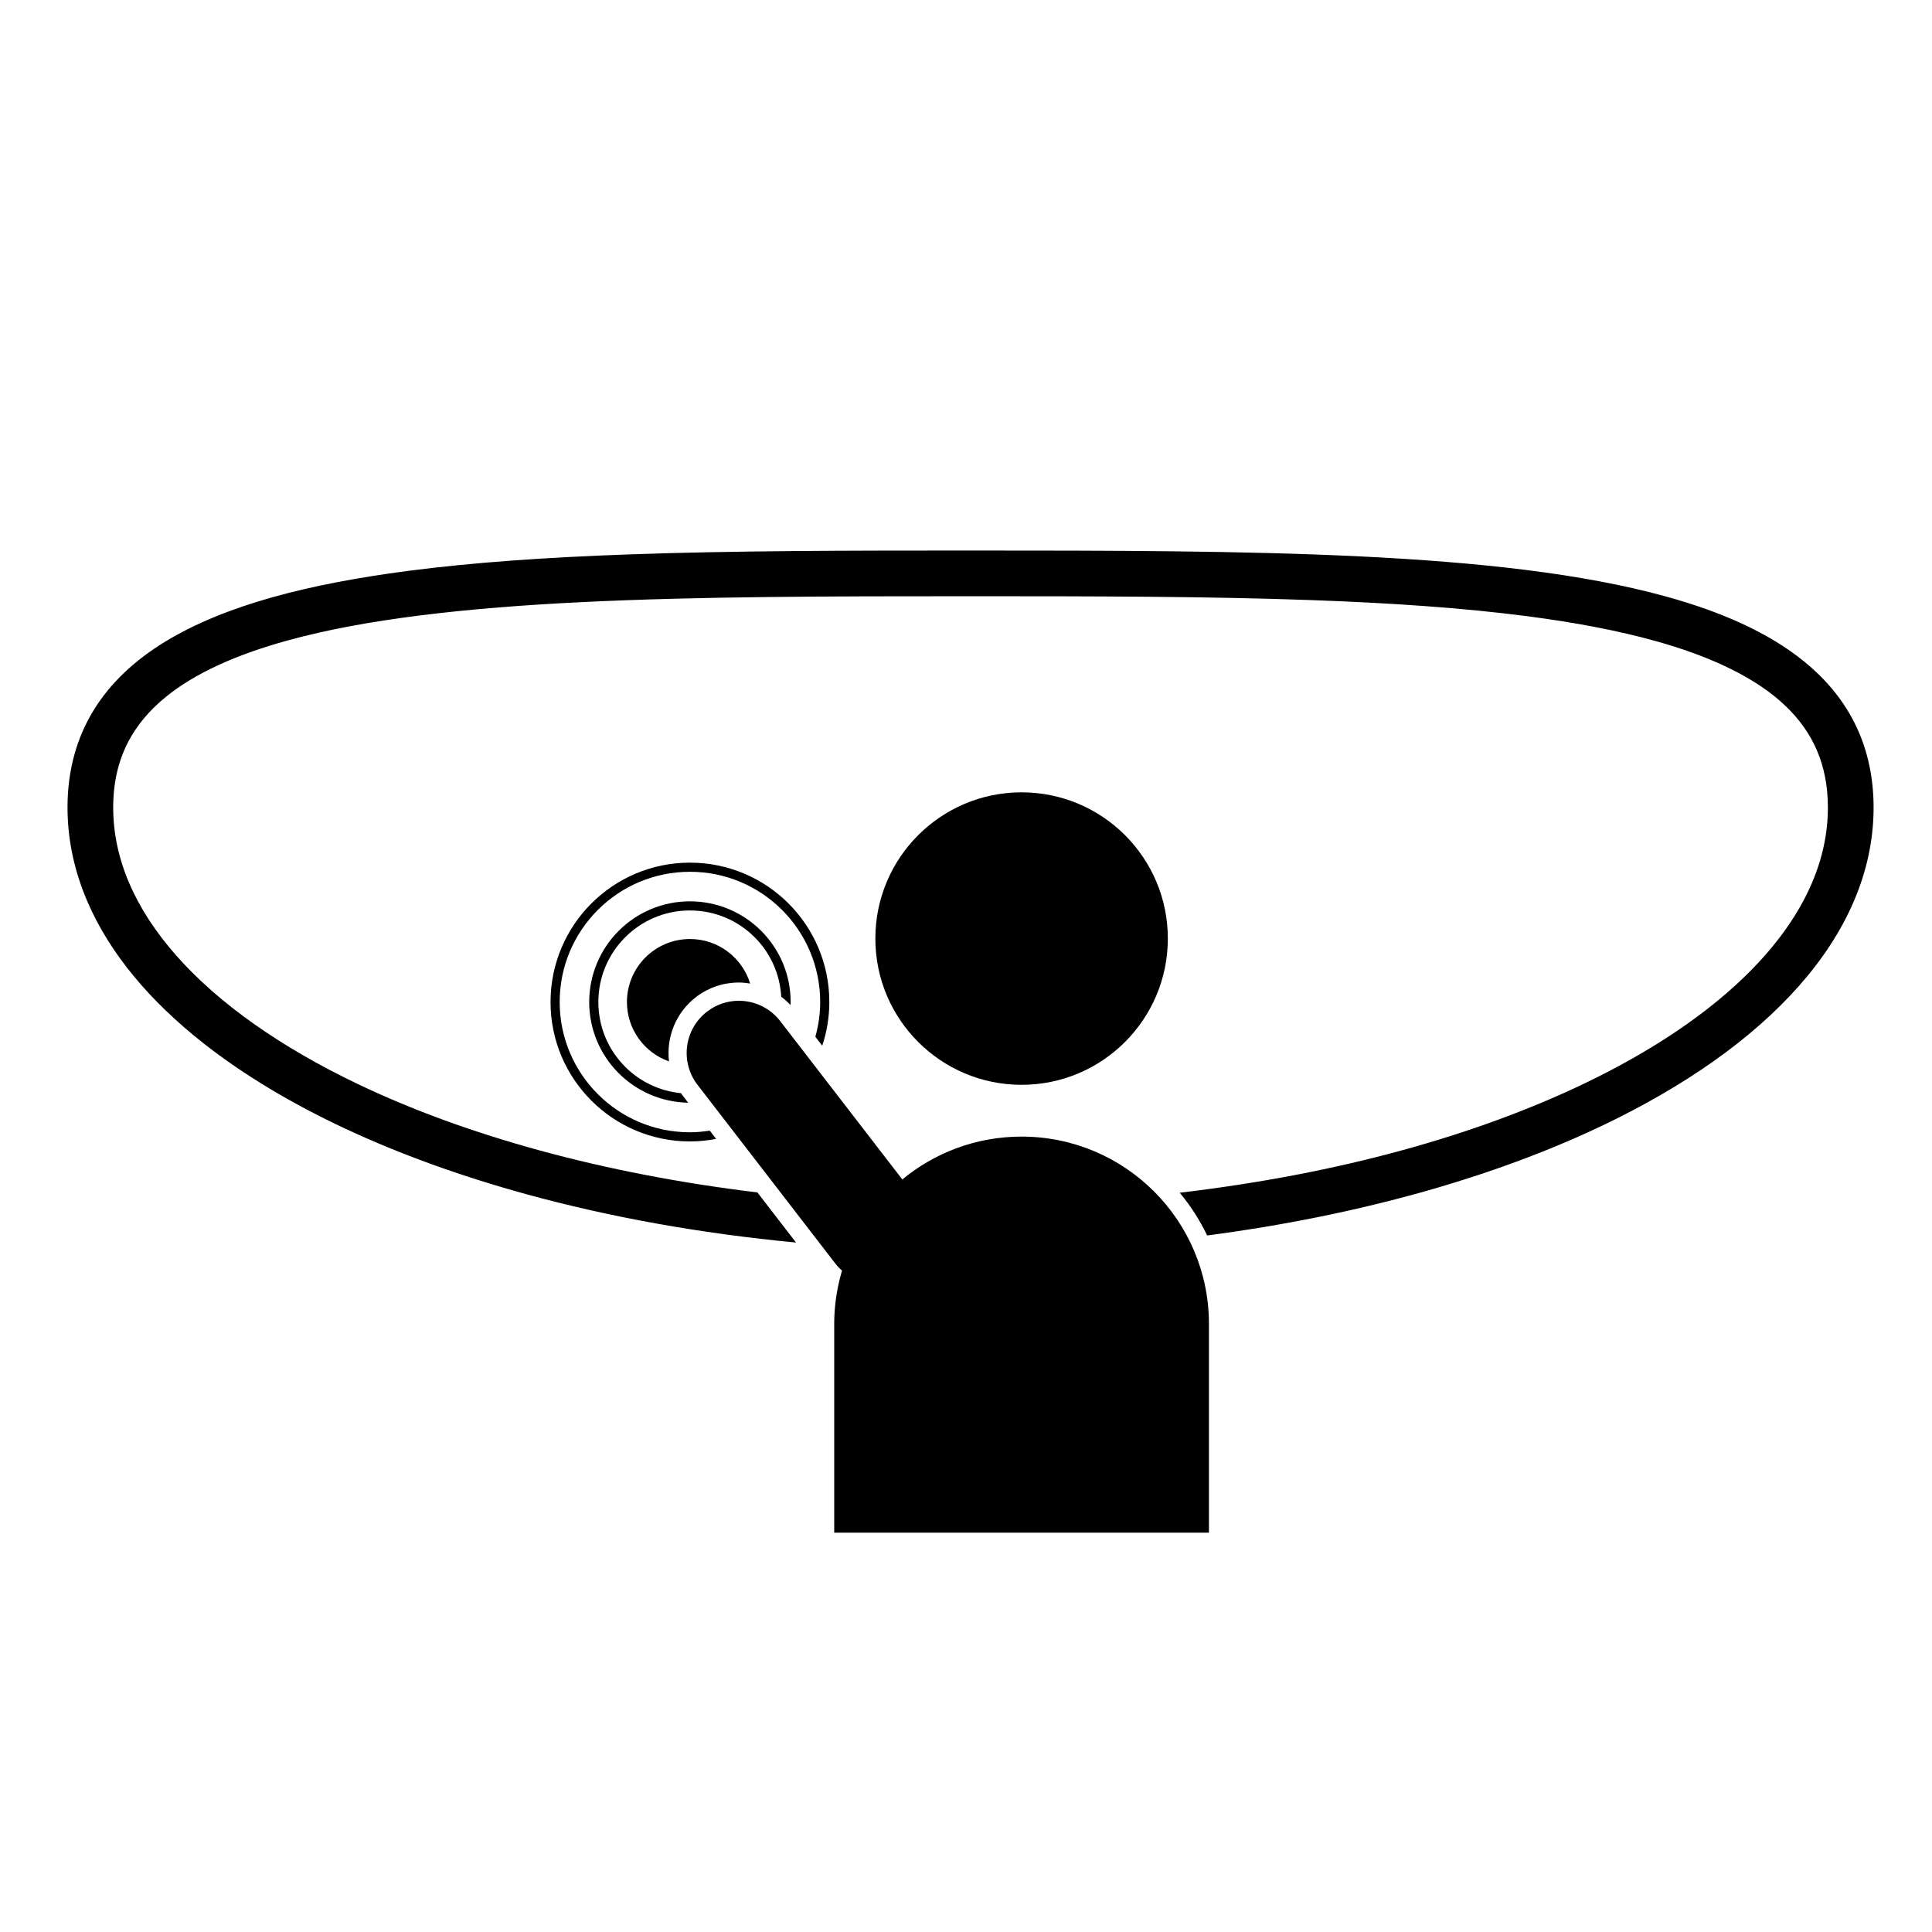 <?xml version="1.0" encoding="UTF-8"?>
<!-- The Best Svg Icon site in the world: iconSvg.co, Visit us! https://iconsvg.co -->
<svg fill="#000000" width="800px" height="800px" version="1.1" viewBox="144 144 512 512" xmlns="http://www.w3.org/2000/svg">
 <g>
  <path d="m326.84 372.61c-20.402 0-36.941 16.539-36.941 36.941s16.539 36.941 36.941 36.941c2.375 0 4.691-0.246 6.941-0.672l-1.688-2.191c-1.719 0.262-3.465 0.441-5.254 0.441-9.539 0-18.16-3.859-24.41-10.109-6.246-6.25-10.109-14.875-10.109-24.41 0-9.539 3.863-18.16 10.109-24.41 6.25-6.25 14.875-10.109 24.41-10.109 9.539 0 18.16 3.859 24.41 10.109 6.246 6.25 10.109 14.875 10.109 24.41 0 3.191-0.469 6.269-1.277 9.203l1.824 2.367c1.203-3.641 1.875-7.523 1.875-11.566 0.004-20.406-16.535-36.945-36.941-36.945z"/>
  <path d="m326.84 382.86c-14.742 0.004-26.695 11.949-26.695 26.695 0 14.586 11.707 26.422 26.23 26.668l-1.441-1.867c-0.16-0.211-0.293-0.434-0.441-0.652-5.766-0.555-10.941-3.113-14.816-6.988-4.394-4.398-7.109-10.457-7.109-17.164s2.715-12.766 7.109-17.164c4.394-4.394 10.453-7.109 17.16-7.109s12.766 2.715 17.164 7.109c4.082 4.086 6.684 9.617 7.035 15.758 0.871 0.664 1.699 1.391 2.453 2.211 0.008-0.27 0.039-0.535 0.039-0.805 0.008-14.742-11.941-26.688-26.688-26.691z"/>
  <path d="m326.84 392.85c-9.219 0-16.695 7.477-16.695 16.699 0 7.273 4.66 13.445 11.148 15.73-0.754-6.363 1.77-12.957 7.234-17.102 3.277-2.484 7.176-3.797 11.281-3.797 1.016 0 2.012 0.109 2.992 0.266-2.094-6.832-8.445-11.797-15.961-11.797z"/>
  <path d="m635.09 334.83c-3.141-5.965-7.566-11.137-12.98-15.535-9.488-7.699-21.91-13.152-36.652-17.23-22.125-6.094-49.625-9.074-80.922-10.609-31.281-1.523-66.336-1.559-103.33-1.559-32.211 0-62.953 0.031-91.012 1.043-21.051 0.762-40.586 2.07-58.145 4.363-26.332 3.465-48.227 8.996-64.254 18.73-7.996 4.875-14.539 10.898-19.043 18.293-4.519 7.379-6.875 16.051-6.859 25.66-0.004 8.551 1.824 16.902 5.227 24.84 5.965 13.902 16.645 26.52 30.855 37.695 21.34 16.758 50.75 30.398 85.523 39.961 21.91 6.016 45.965 10.391 71.457 12.805l-10.242-13.285c-40.871-4.93-77.309-15.059-105.84-28.695-20.57-9.816-36.996-21.449-48.066-33.969-5.539-6.258-9.746-12.719-12.559-19.285-2.812-6.57-4.25-13.238-4.25-20.07 0.008-6.84 1.426-12.52 4.043-17.512 2.301-4.363 5.566-8.246 9.902-11.777 7.566-6.176 18.48-11.168 32.227-14.949 20.613-5.695 47.441-8.691 78.289-10.188 30.859-1.508 65.762-1.551 102.74-1.551 32.203 0 62.824 0.031 90.578 1.035 20.812 0.75 40.012 2.051 57.016 4.269 12.75 1.664 24.266 3.844 34.277 6.664 15.031 4.219 26.574 9.918 34.035 17.039 3.746 3.562 6.516 7.453 8.402 11.852 1.883 4.398 2.898 9.348 2.902 15.121-0.004 6.832-1.438 13.5-4.25 20.07-4.906 11.484-14.145 22.684-27.207 32.941-19.57 15.402-47.637 28.586-81.246 37.805-18.203 5.004-38.074 8.805-59.062 11.285 2.863 3.445 5.309 7.242 7.266 11.324 40.055-5.254 75.973-15.398 104.85-29.176 21.641-10.348 39.375-22.723 51.914-36.867 6.262-7.074 11.223-14.605 14.625-22.543s5.231-16.289 5.227-24.84c0-8.547-1.848-16.344-5.441-23.156z"/>
  <path d="m453.49 392.73c0 21.406-17.352 38.758-38.754 38.758-21.406 0-38.758-17.352-38.758-38.758 0-21.402 17.352-38.754 38.758-38.754 21.402 0 38.754 17.352 38.754 38.754"/>
  <path d="m414.73 445.21c-12.008 0-23.02 4.266-31.605 11.355l-32.293-41.875c-2.723-3.586-6.856-5.473-11.031-5.473-2.914 0-5.852 0.914-8.352 2.812-6.086 4.621-7.277 13.297-2.66 19.387l36.488 47.309c0.562 0.742 1.191 1.406 1.867 2.004-1.328 4.481-2.07 9.215-2.07 14.129v55.309h99.309v-55.305c0-27.422-22.23-49.652-49.652-49.652z"/>
 </g>
</svg>